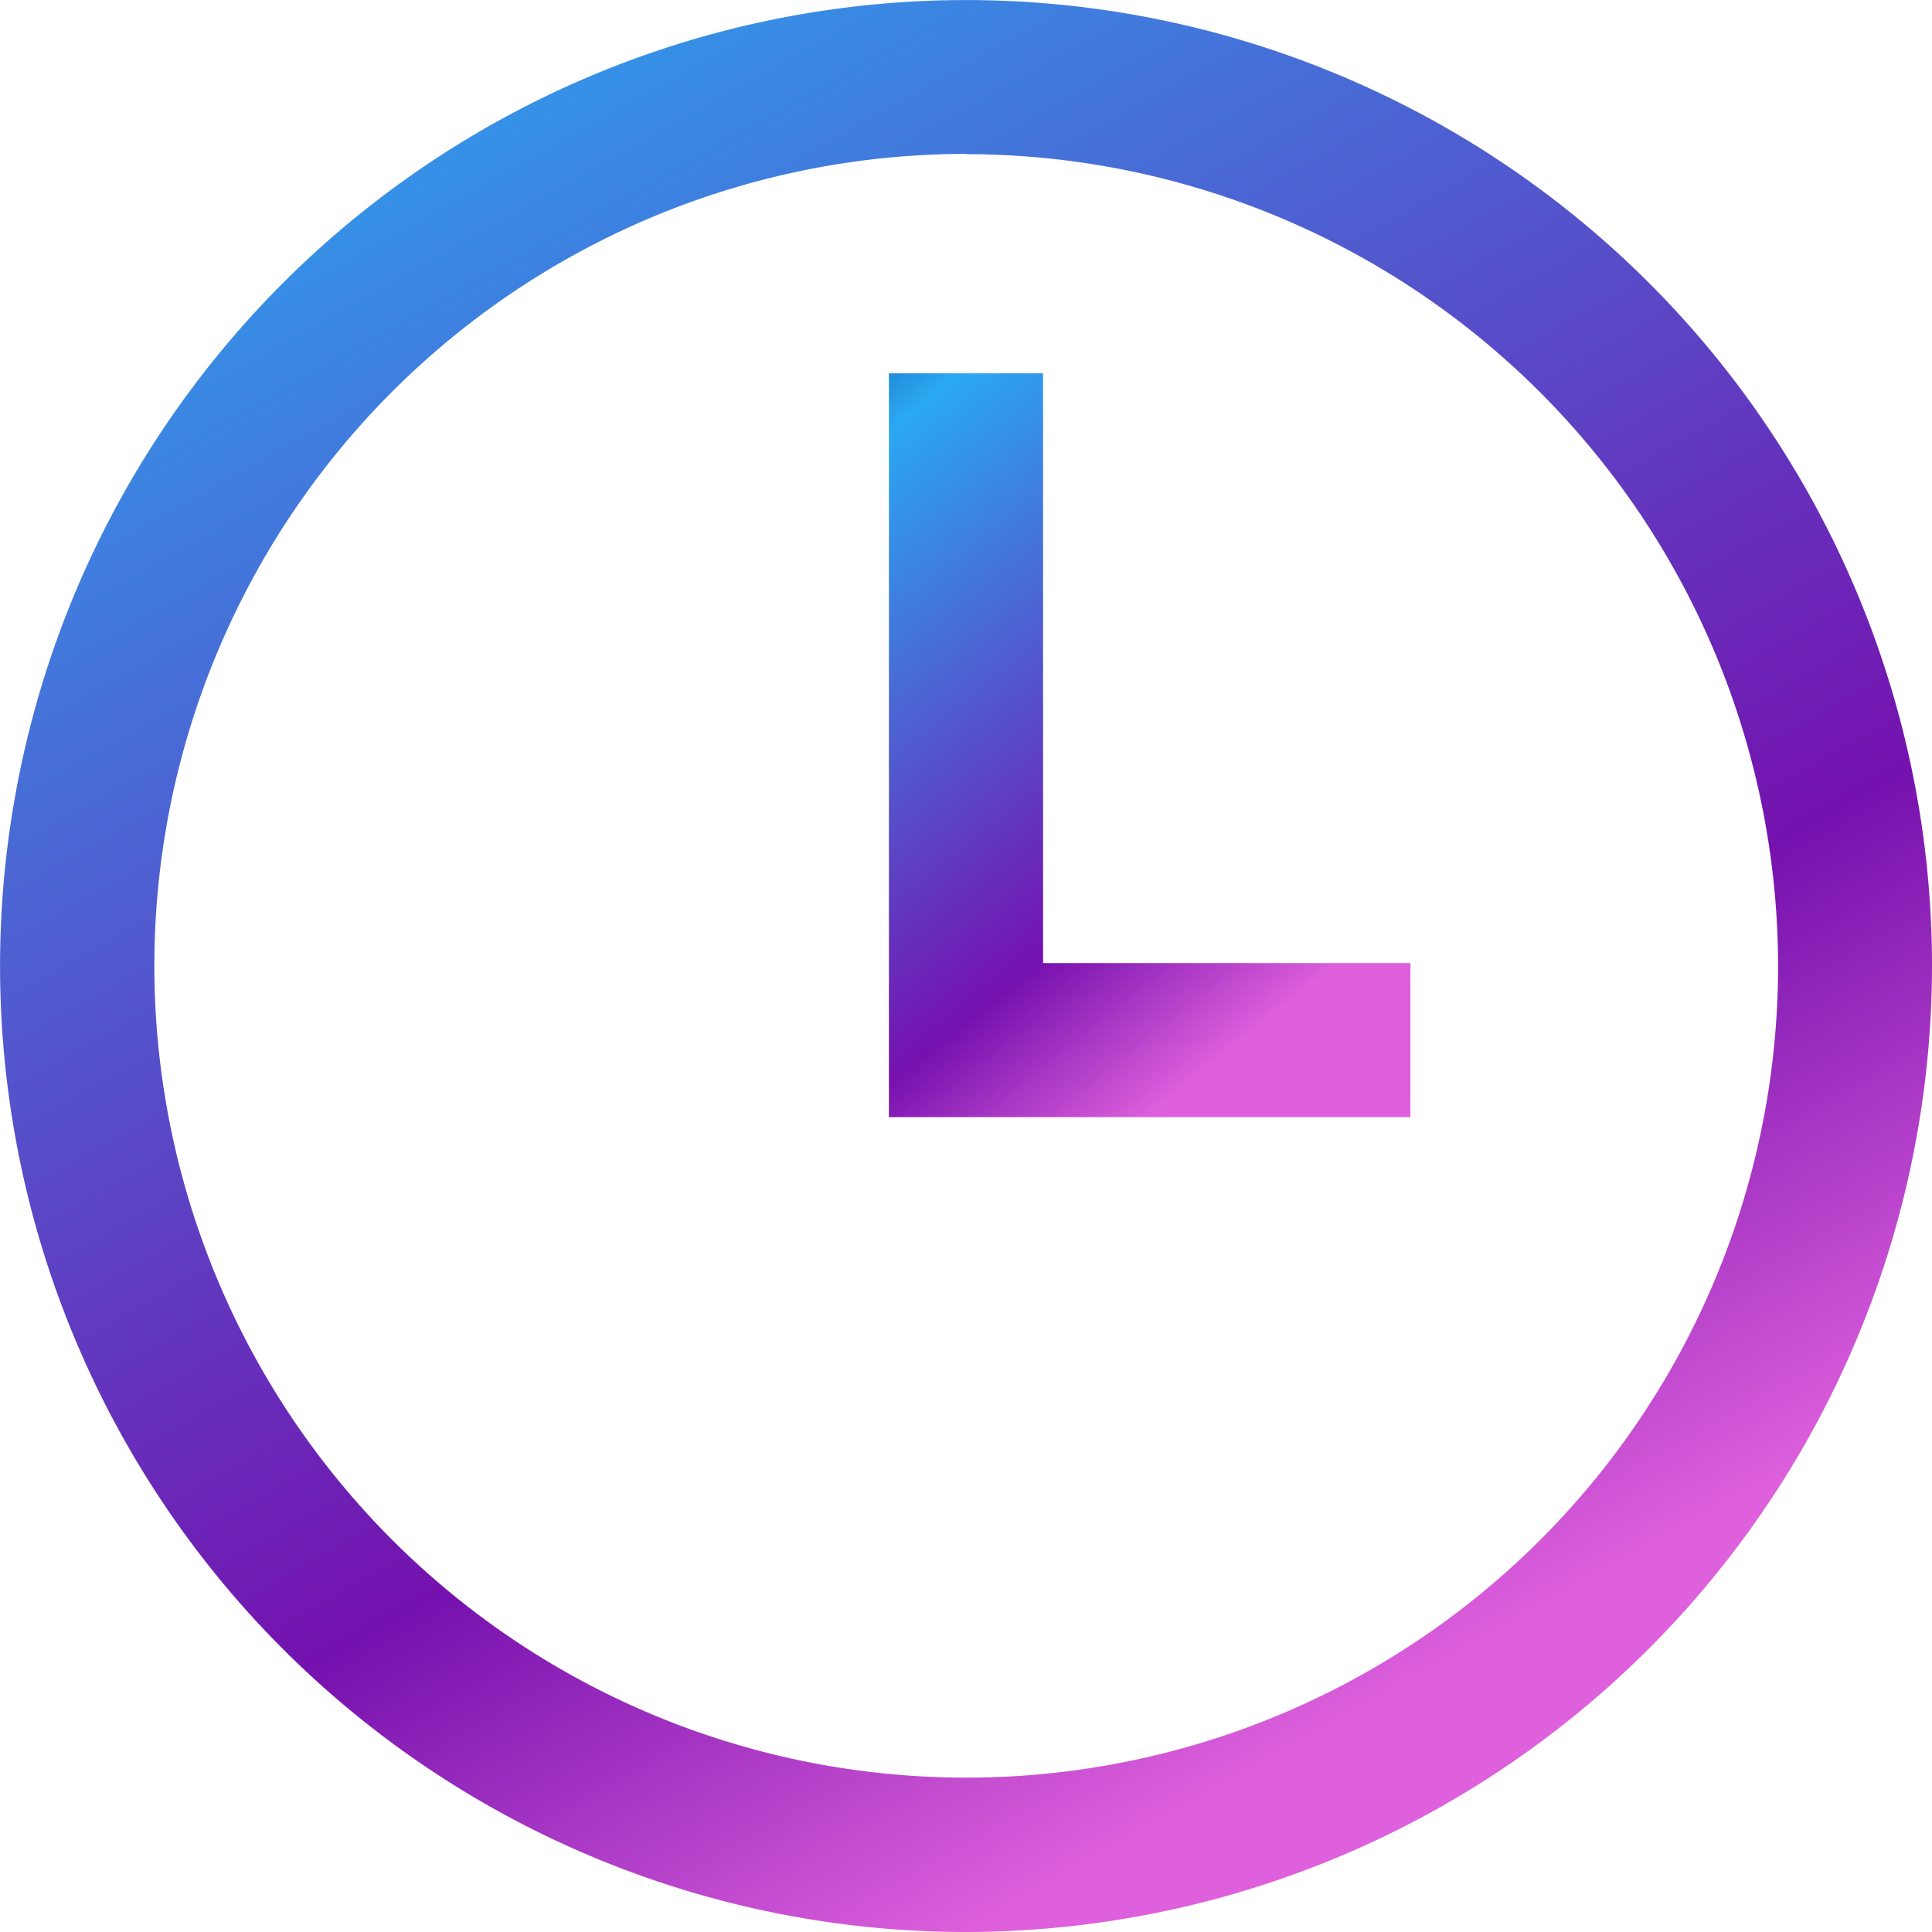 <svg xmlns="http://www.w3.org/2000/svg" xmlns:xlink="http://www.w3.org/1999/xlink" width="29.011" height="29.011" viewBox="0 0 29.011 29.011">
  <defs>
    <linearGradient id="linear-gradient" x1="-0.178" y1="-0.206" x2="0.5" y2="1" gradientUnits="objectBoundingBox">
      <stop offset="0" stop-color="#001a72"/>
      <stop offset="0.241" stop-color="#2aa8f1"/>
      <stop offset="0.793" stop-color="#7511ae"/>
      <stop offset="1" stop-color="#de60dc"/>
    </linearGradient>
    <clipPath id="clip-path">
      <rect id="Rectangle_231" data-name="Rectangle 231" width="29.011" height="29.011" fill="url(#linear-gradient)"/>
    </clipPath>
  </defs>
  <g id="Group_173798" data-name="Group 173798" transform="translate(0)">
    <g id="Group_173794" data-name="Group 173794" transform="translate(0 0)" clip-path="url(#clip-path)">
      <path id="Path_37990" data-name="Path 37990" d="M14.505,29.011A14.505,14.505,0,1,1,29.011,14.505,14.521,14.521,0,0,1,14.505,29.011m0-26.7A12.191,12.191,0,1,0,26.7,14.505,12.205,12.205,0,0,0,14.505,2.315" transform="translate(0 0)" fill="url(#linear-gradient)"/>
      <path id="Path_37991" data-name="Path 37991" d="M19.364,16.013H11.533V4.844h2.315V13.7h5.516Z" transform="translate(1.815 0.762)" fill="url(#linear-gradient)"/>
    </g>
  </g>
</svg>
